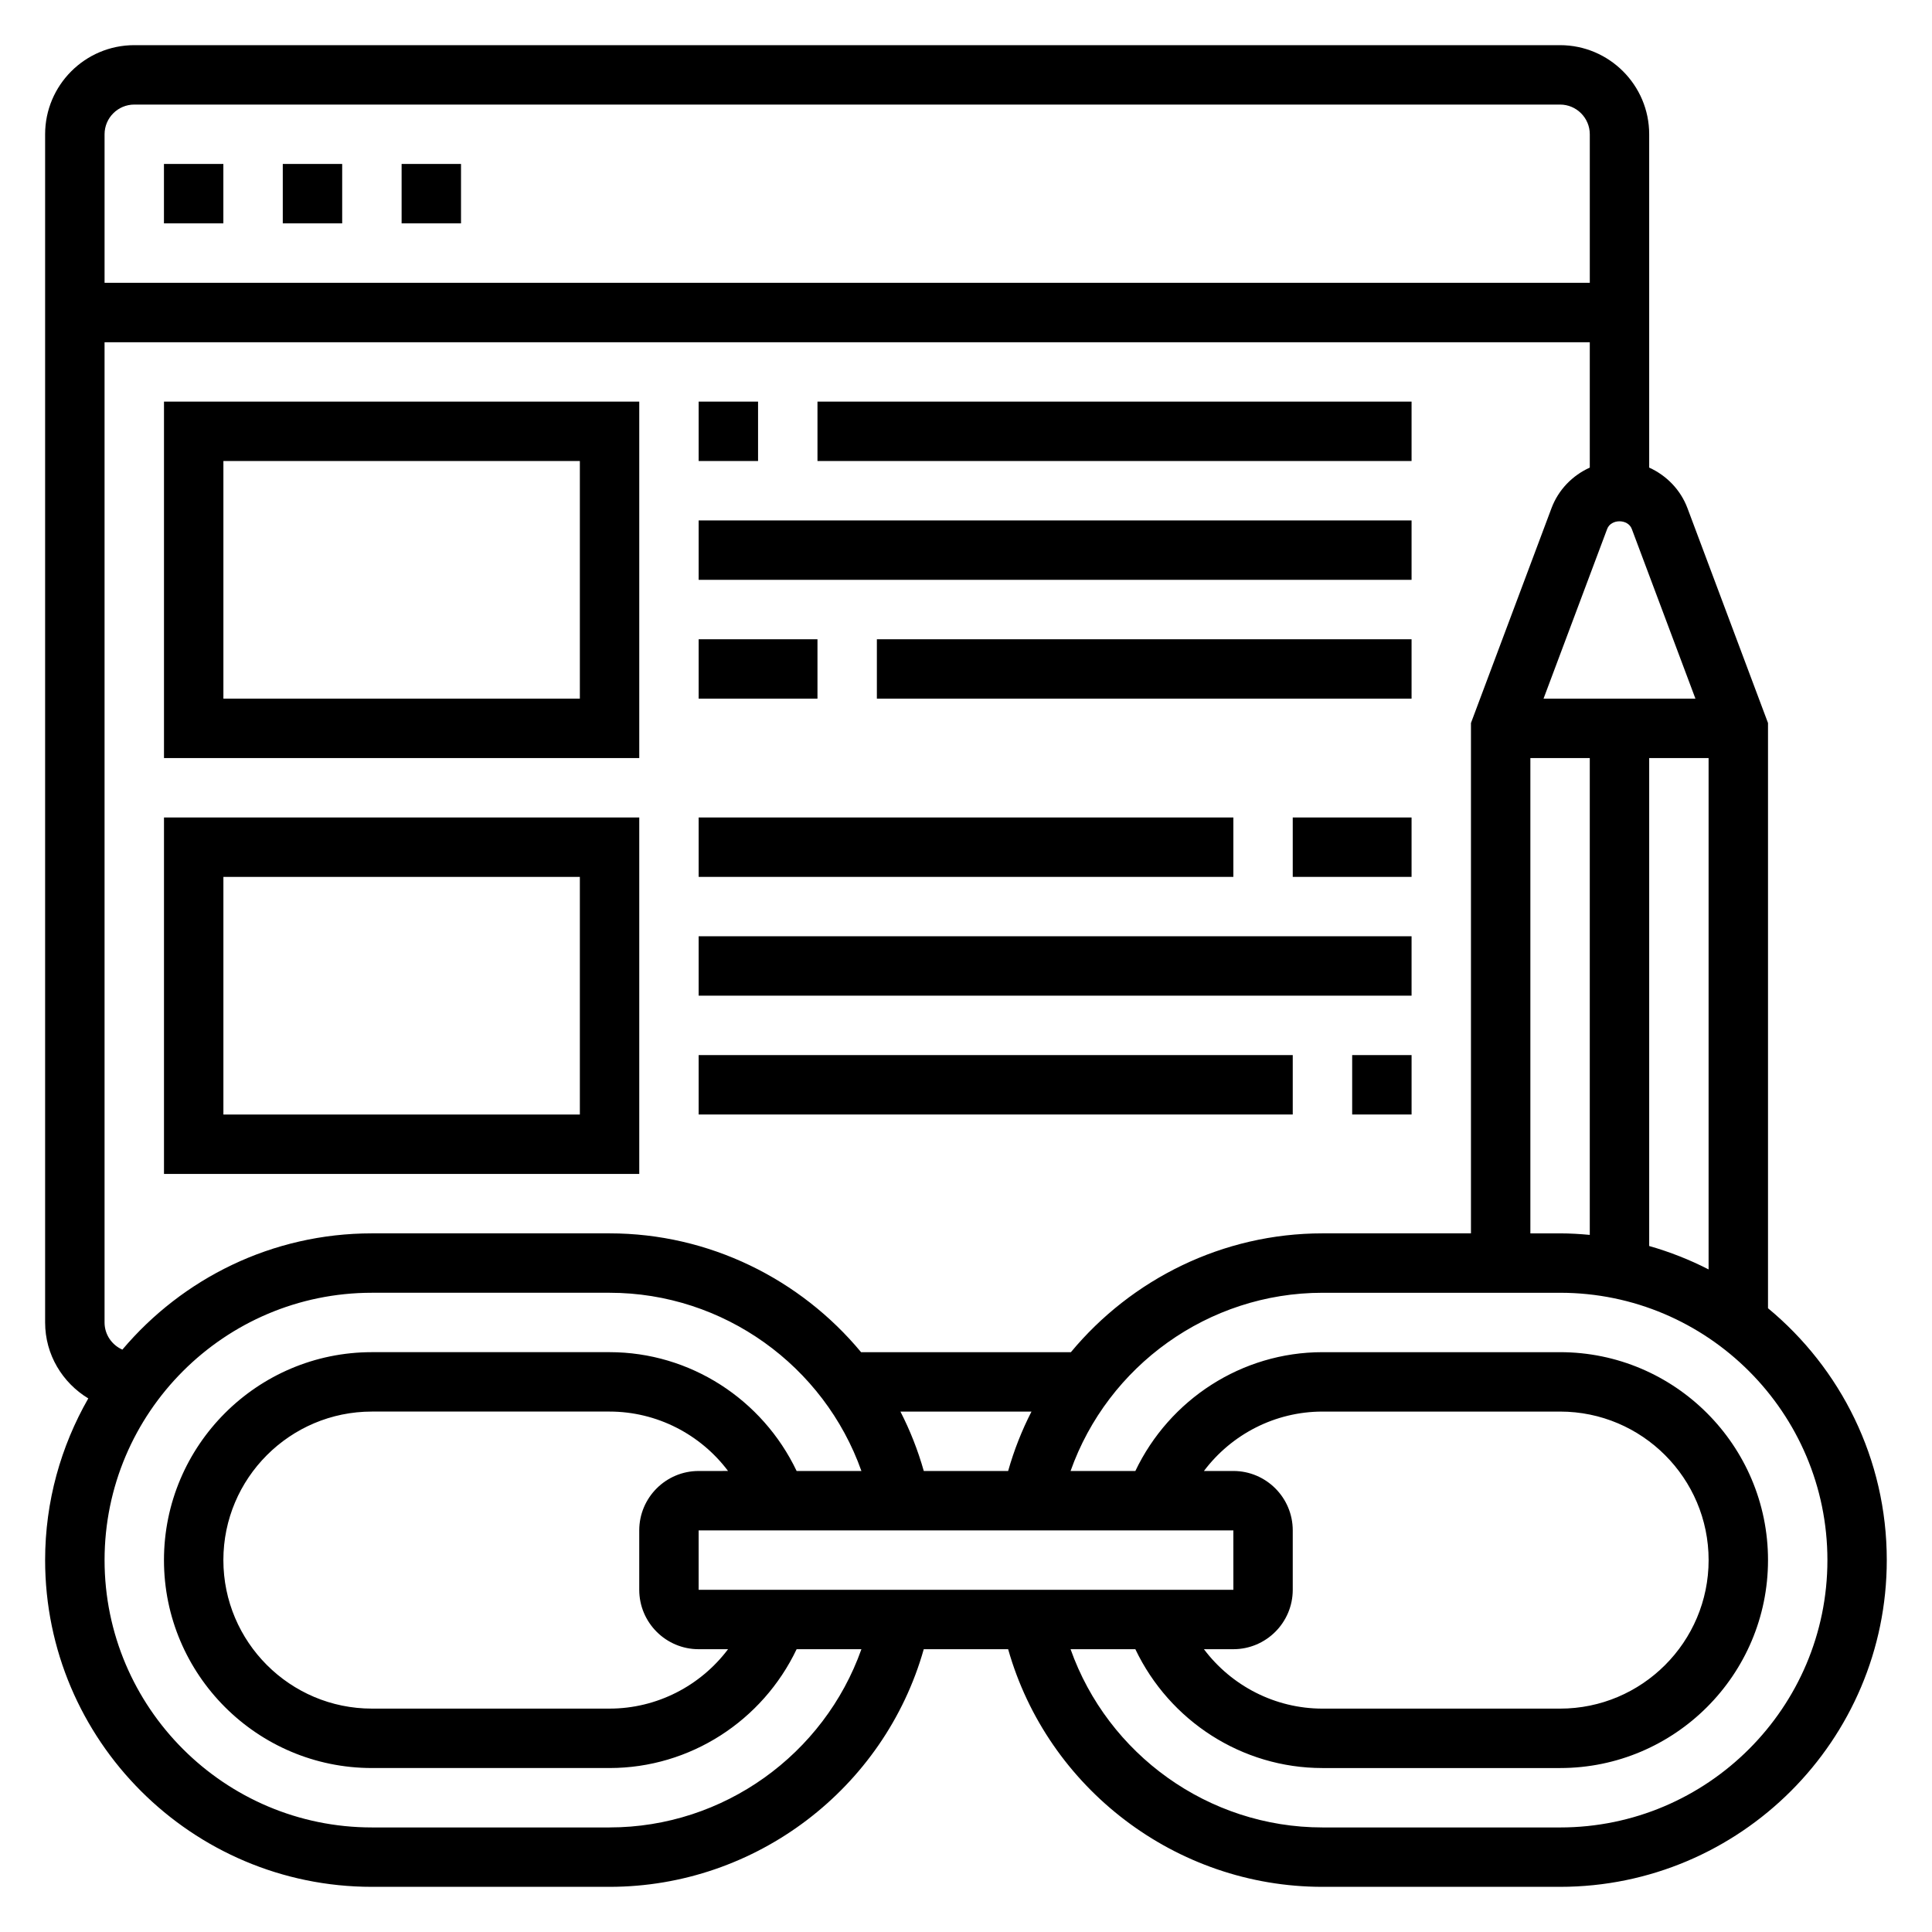 <?xml version="1.0" encoding="UTF-8"?>
<!-- Uploaded to: ICON Repo, www.svgrepo.com, Generator: ICON Repo Mixer Tools -->
<svg fill="#000000" width="800px" height="800px" version="1.1" viewBox="144 144 512 512" xmlns="http://www.w3.org/2000/svg">
 <g>
  <path d="m612.54 490.69v-155.09l-21.348-56.938c-1.828-4.871-5.559-8.668-10.141-10.746v-88.332c0-13.02-10.598-23.617-23.617-23.617h-377.86c-13.02 0-23.617 10.598-23.617 23.617v314.88c0 8.559 4.613 15.988 11.438 20.129-7.234 12.648-11.438 27.25-11.438 42.844 0 47.742 38.848 86.594 86.594 86.594h62.977c38.832 0 72.848-26.129 83.277-62.977h22.363c10.438 36.848 44.453 62.977 83.277 62.977h62.977c47.742 0 86.594-38.848 86.594-86.594 0.008-26.828-12.266-50.844-31.48-66.746zm-31.488-16.492v-129.3h15.742v135.51c-4.988-2.559-10.246-4.637-15.742-6.203zm-31.488-129.3h15.742v126.36c-2.594-0.238-5.207-0.402-7.871-0.402h-7.871zm43.746-15.746h-40.258l16.863-44.973c1.016-2.707 5.512-2.707 6.527 0zm-413.73-157.44h377.86c4.336 0 7.871 3.535 7.871 7.871v39.359h-393.6v-39.359c0-4.336 3.535-7.871 7.871-7.871zm-7.871 322.75v-259.77h393.6v33.227c-4.582 2.07-8.312 5.863-10.141 10.738l-21.348 56.945v135.25h-39.359c-26.434 0-50.602 12.137-66.66 31.488h-55.609c-16.059-19.348-40.234-31.488-66.66-31.488h-62.977c-26.504 0-50.23 11.996-66.125 30.812-2.773-1.223-4.723-3.977-4.723-7.199zm299.14 39.363h-7.793c7.305-9.715 18.863-15.742 31.41-15.742h62.977c21.703 0 39.359 17.656 39.359 39.359s-17.656 39.359-39.359 39.359h-62.977c-12.547 0-24.105-6.031-31.41-15.742l7.793-0.004c8.684 0 15.742-7.062 15.742-15.742v-15.742c0-8.688-7.059-15.746-15.742-15.746zm0 15.742 0.008 15.742-141.71 0.004v-15.742zm-141.7 31.488h7.793c-7.305 9.715-18.863 15.742-31.41 15.742h-62.977c-21.703 0-39.359-17.656-39.359-39.359s17.656-39.359 39.359-39.359h62.977c12.547 0 24.105 6.031 31.41 15.742l-7.793 0.004c-8.684 0-15.742 7.062-15.742 15.742v15.742c0 8.684 7.062 15.746 15.742 15.746zm59.664-47.23c-1.559-5.504-3.637-10.77-6.188-15.742h34.73c-2.551 4.977-4.629 10.242-6.188 15.742zm-83.277 94.465h-62.977c-39.062 0-70.848-31.781-70.848-70.848 0-39.07 31.789-70.848 70.848-70.848h62.977c30.238 0 56.875 19.383 66.746 47.23h-17.168c-9.062-18.996-28.238-31.488-49.578-31.488h-62.977c-30.387 0-55.105 24.727-55.105 55.105s24.719 55.105 55.105 55.105h62.977c21.332 0 40.516-12.492 49.578-31.488h17.168c-9.871 27.848-36.512 47.23-66.746 47.23zm251.9 0h-62.977c-30.238 0-56.875-19.383-66.746-47.23h17.168c9.062 18.996 28.238 31.488 49.578 31.488h62.977c30.387 0 55.105-24.727 55.105-55.105s-24.719-55.105-55.105-55.105h-62.977c-21.332 0-40.516 12.492-49.578 31.488h-17.168c9.863-27.852 36.504-47.23 66.746-47.23h62.977c39.062 0 70.848 31.781 70.848 70.848 0.004 39.066-31.785 70.848-70.848 70.848z"/>
  <path d="m218.94 187.45h15.742v15.742h-15.742z"/>
  <path d="m250.43 187.45h15.742v15.742h-15.742z"/>
  <path d="m187.45 187.45h15.742v15.742h-15.742z"/>
  <path d="m313.41 250.43h-125.95v94.465h125.95zm-15.742 78.719h-94.465v-62.977h94.465z"/>
  <path d="m313.41 360.64h-125.95v94.465h125.95zm-15.742 78.723h-94.465v-62.977h94.465z"/>
  <path d="m329.15 250.43h15.742v15.742h-15.742z"/>
  <path d="m360.64 250.43h157.44v15.742h-157.44z"/>
  <path d="m329.15 281.92h188.93v15.742h-188.93z"/>
  <path d="m329.15 313.41h31.488v15.742h-31.488z"/>
  <path d="m376.38 313.41h141.7v15.742h-141.7z"/>
  <path d="m502.34 423.61h15.742v15.742h-15.742z"/>
  <path d="m329.15 423.61h157.44v15.742h-157.44z"/>
  <path d="m329.15 392.12h188.93v15.742h-188.93z"/>
  <path d="m486.59 360.64h31.488v15.742h-31.488z"/>
  <path d="m329.15 360.64h141.7v15.742h-141.7z"/>
 </g>
</svg>